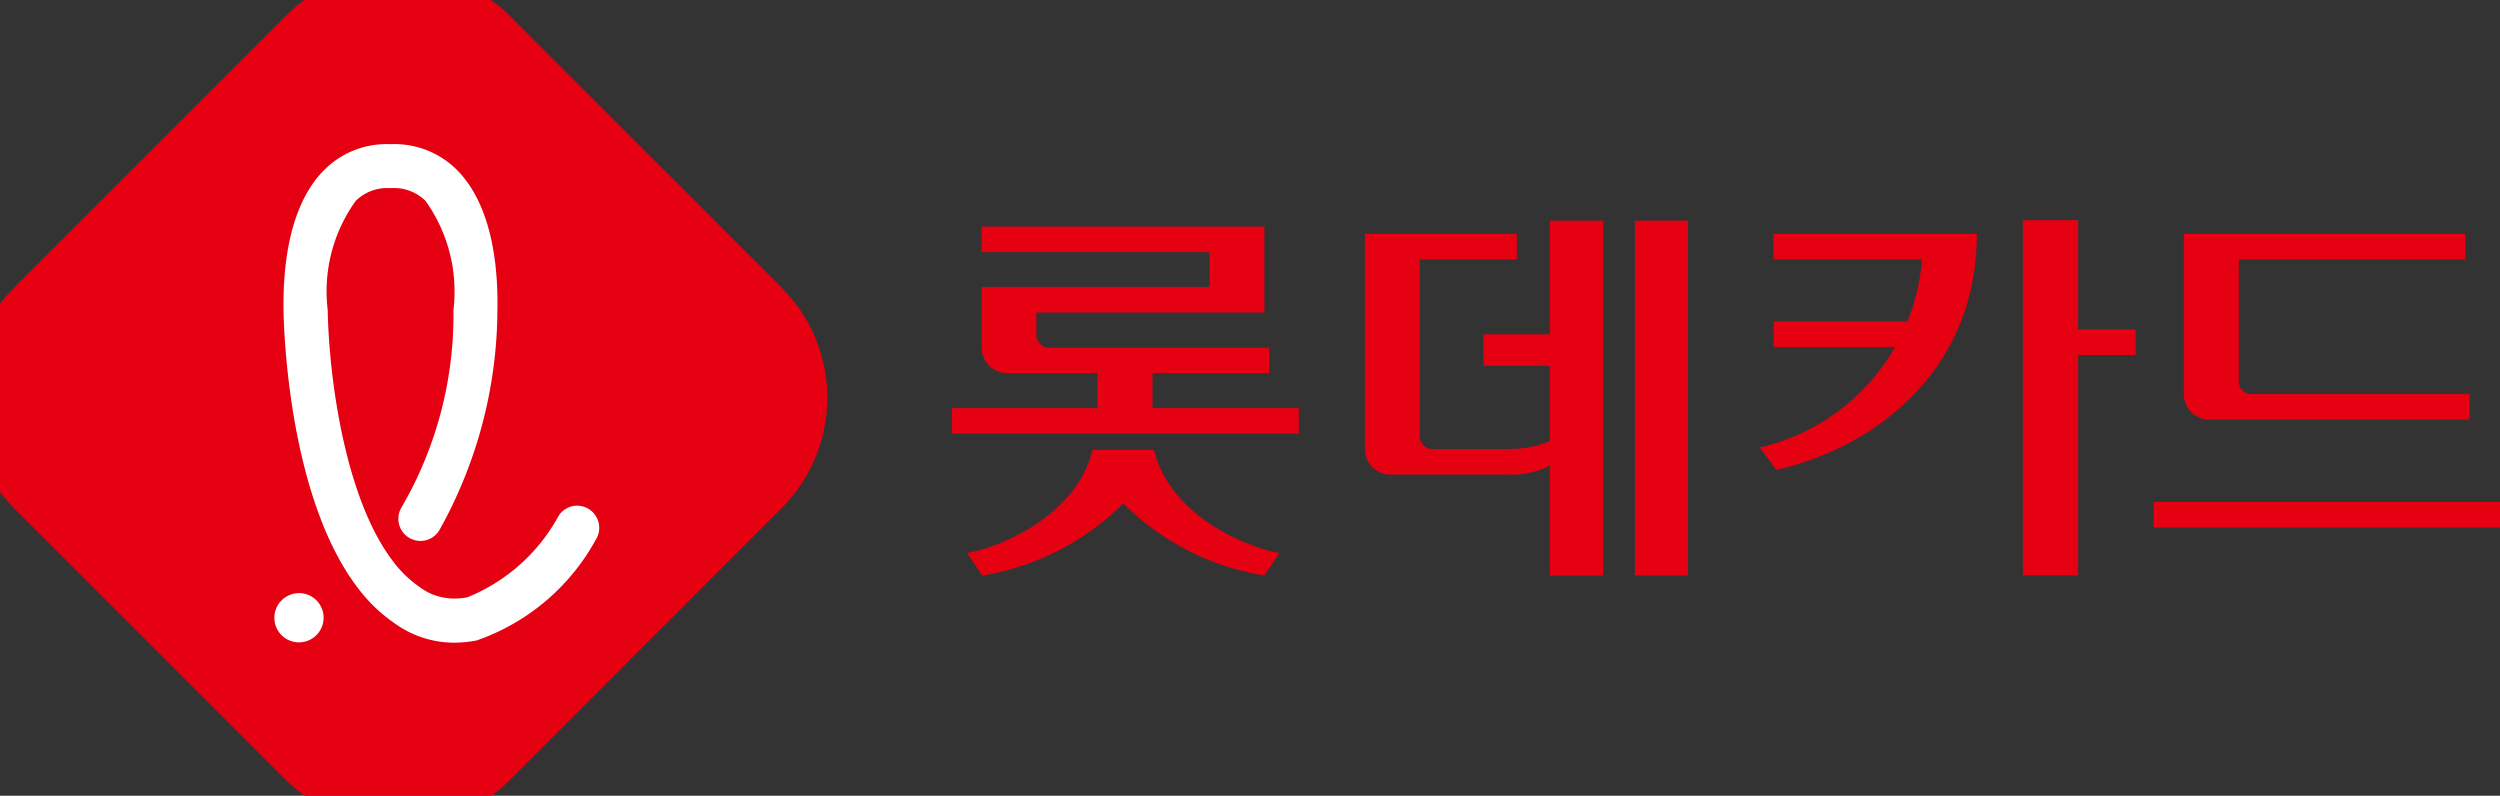 <svg id="그룹_3084" data-name="그룹 3084" xmlns="http://www.w3.org/2000/svg" xmlns:xlink="http://www.w3.org/1999/xlink" width="79.799" height="25.399" viewBox="0 0 79.799 25.399">
  <rect x="0" y="0" width="79.799" height="25.399" fill="#333333" stroke="none"/>
  <defs>
    <clipPath id="clip-path">
      <rect id="사각형_1648" data-name="사각형 1648" width="79.799" height="25.399" fill="none"/>
    </clipPath>
  </defs>
  <g id="그룹_3083" data-name="그룹 3083" transform="translate(0 0)" clip-path="url(#clip-path)">
    <rect id="사각형_1642" data-name="사각형 1642" width="22.302" height="22.302" rx="4.976" transform="translate(-3.072 12.702) rotate(-45.008)" fill="#e50012"/>
    <path id="패스_1767" data-name="패스 1767" d="M6.682,14.31A.784.784,0,0,1,6.1,12.993a.8.8,0,0,1,.545-.254.786.786,0,0,1,.065,1.571Z" transform="translate(2.866 6.193)" fill="#fff"/>
    <path id="패스_1768" data-name="패스 1768" d="M9.447,4.5a1.424,1.424,0,0,0-1.055.413A4.947,4.947,0,0,0,7.5,8.39c.036,2.029.517,6.01,2.112,8.058a3.611,3.611,0,0,0,.825.788,1.829,1.829,0,0,0,1.091.367,2.4,2.4,0,0,0,.425-.039,5.776,5.776,0,0,0,2.913-2.593.7.7,0,0,1,.973-.223.708.708,0,0,1,.221.972,6.93,6.93,0,0,1-3.806,3.22l-.034.007a3.952,3.952,0,0,1-.7.064,3.244,3.244,0,0,1-1.858-.6,5.007,5.007,0,0,1-1.164-1.1C6.253,14.43,6.1,9.02,6.09,8.414c-.022-1.437.184-3.387,1.308-4.5a2.8,2.8,0,0,1,2.042-.817h.132a2.808,2.808,0,0,1,2.045.817c1.121,1.118,1.33,3.067,1.3,4.5a14.511,14.511,0,0,1-1.853,7.007.707.707,0,0,1-.606.343.719.719,0,0,1-.358-.1.708.708,0,0,1-.245-.969A12.21,12.21,0,0,0,11.514,8.39a4.975,4.975,0,0,0-.89-3.479A1.427,1.427,0,0,0,9.569,4.5Z" transform="translate(2.96 1.503)" fill="#fff"/>
    <path id="패스_1769" data-name="패스 1769" d="M38.326,12.552c2.98-.66,6.4-3.045,6.4-7.527H38.238v.814h4.736a6.689,6.689,0,0,1-5.178,6Z" transform="translate(18.374 2.443)" fill="#e50012"/>
    <rect id="사각형_1643" data-name="사각형 1643" width="1.764" height="11.339" transform="translate(64.569 7.028)" fill="#e50012"/>
    <rect id="사각형_1644" data-name="사각형 1644" width="2.439" height="0.819" transform="translate(65.73 10.513)" fill="#e50012"/>
    <rect id="사각형_1645" data-name="사각형 1645" width="4.87" height="0.814" transform="translate(56.613 10.26)" fill="#e50012"/>
    <path id="패스_1770" data-name="패스 1770" d="M49.06,10.136a.4.4,0,0,1-.4-.406V5.838h7.23V5.025H46.905V10.14a.81.81,0,0,0,.807.81h8.313v-.814Z" transform="translate(22.802 2.443)" fill="#e50012"/>
    <rect id="사각형_1646" data-name="사각형 1646" width="11.057" height="0.814" transform="translate(68.742 16.022)" fill="#e50012"/>
    <rect id="사각형_1647" data-name="사각형 1647" width="1.694" height="11.327" transform="translate(52.184 7.043)" fill="#e50012"/>
    <path id="패스_1771" data-name="패스 1771" d="M31.518,10.012V9.2H26.847V7.873H25.089V9.2H20.447v.814Z" transform="translate(9.94 3.828)" fill="#e50012"/>
    <path id="패스_1772" data-name="패스 1772" d="M22.832,7.61h7.278V4.867H21.084v.816h7.275v1.11H21.084V8.729a.814.814,0,0,0,.811.813h8.367v-.81H23.24a.41.41,0,0,1-.409-.41Z" transform="translate(10.25 2.366)" fill="#e50012"/>
    <path id="패스_1773" data-name="패스 1773" d="M31.477,12.027a.41.41,0,0,1-.41-.41V5.978h3.1V5.163H29.315V12.03a.813.813,0,0,0,.811.813h3.76a2.575,2.575,0,0,0,1.335-.29v3.513h1.7V4.739H35.221V8.367H33.1V9.374h2.121v2.4a3.34,3.34,0,0,1-1.335.253Z" transform="translate(14.251 2.304)" fill="#e50012"/>
    <path id="패스_1774" data-name="패스 1774" d="M26.739,9.664H24.776c-.52,2.152-3.07,3.149-4.007,3.286l.489.722a8.254,8.254,0,0,0,4.5-2.3,8.237,8.237,0,0,0,4.5,2.3l.489-.722c-.936-.137-3.488-1.134-4.007-3.286" transform="translate(10.096 4.698)" fill="#e50012"/>
  </g>
</svg>
